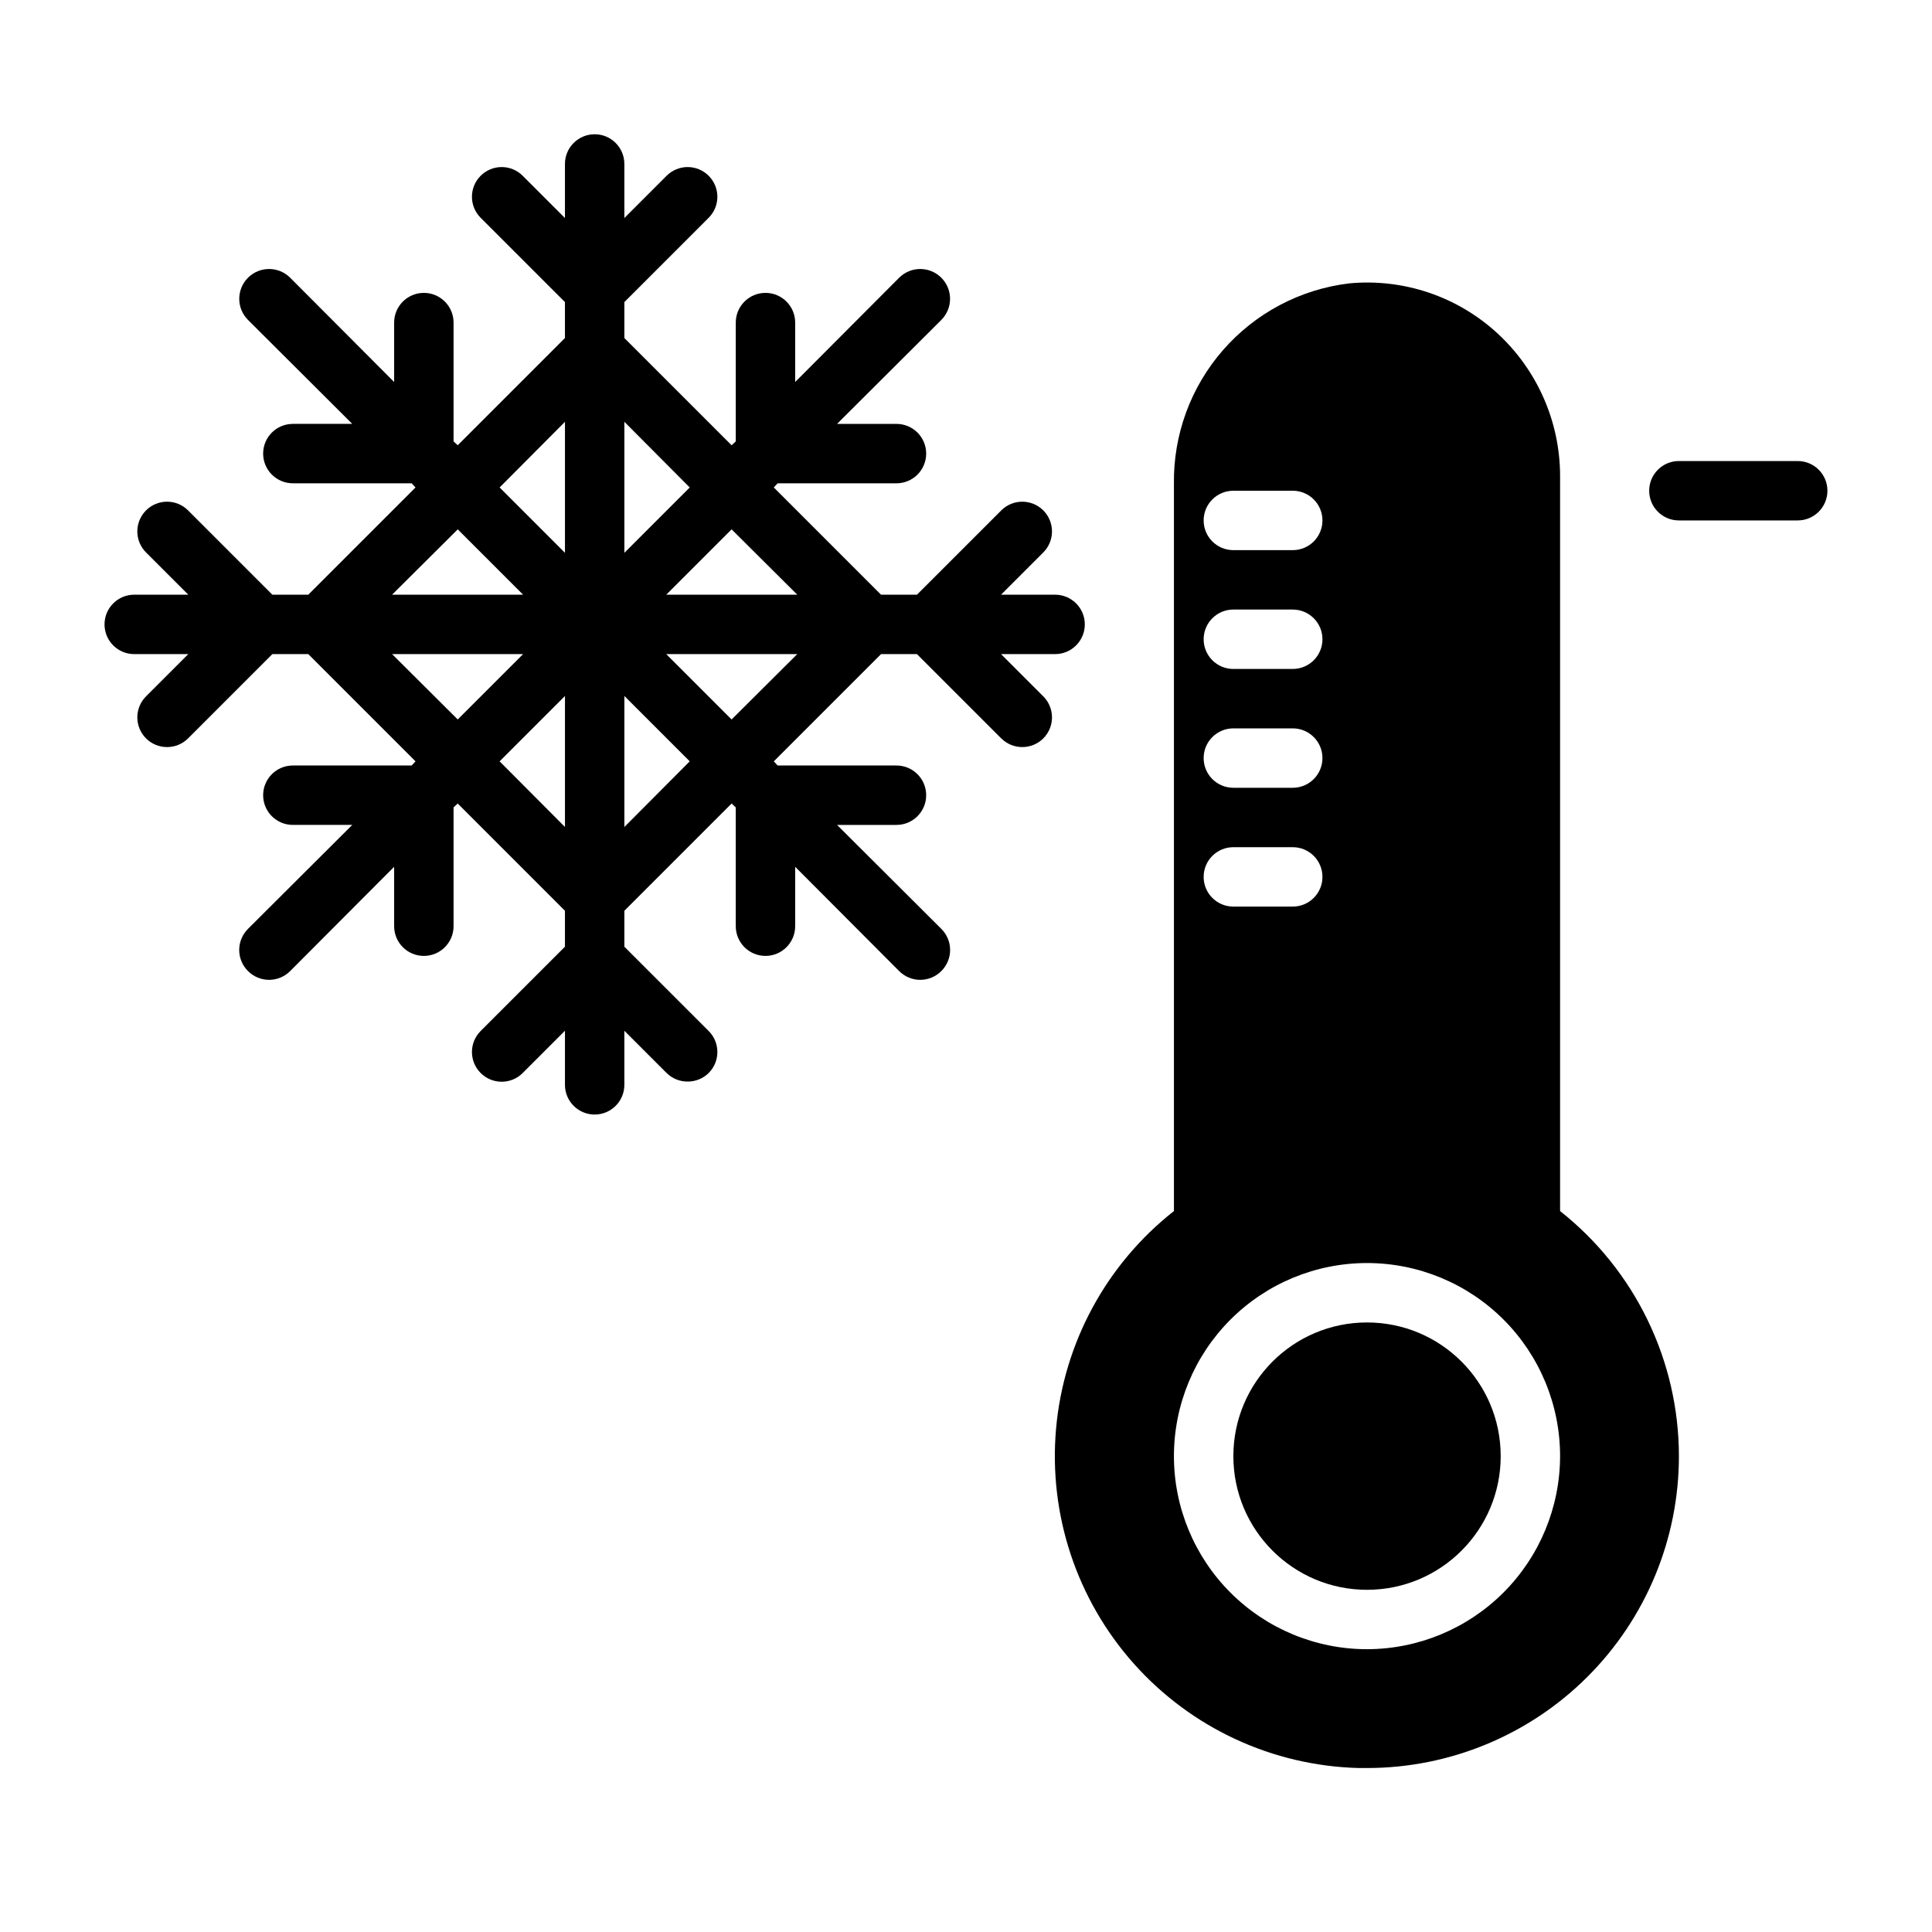 <?xml version="1.0" encoding="UTF-8"?>
<!-- Uploaded to: ICON Repo, www.iconrepo.com, Generator: ICON Repo Mixer Tools -->
<svg fill="#000000" width="800px" height="800px" version="1.1" viewBox="144 144 512 512" xmlns="http://www.w3.org/2000/svg">
 <g>
  <path d="m423.61 301.6h-14.324l11.18-11.18-0.004 0.004c1.492-1.48 2.328-3.492 2.328-5.59 0-2.102-0.836-4.113-2.328-5.59-3.07-3.051-8.027-3.051-11.098 0l-22.359 22.355h-9.523l-28.418-28.418 1.023-1.102h31.488c4.348 0 7.871-3.523 7.871-7.871 0-4.348-3.523-7.871-7.871-7.871h-15.742l27.629-27.551v-0.004c3.086-3.086 3.086-8.09 0-11.176-3.086-3.09-8.09-3.09-11.18 0l-27.551 27.629v-15.742c0-4.348-3.523-7.875-7.871-7.875-4.348 0-7.871 3.527-7.871 7.875v31.488l-1.102 1.023-28.422-28.422v-9.523l22.355-22.355h0.004c3.051-3.07 3.051-8.031 0-11.102-1.48-1.488-3.492-2.328-5.59-2.328-2.102 0-4.113 0.84-5.59 2.328l-11.18 11.18v-14.328c0-4.348-3.523-7.871-7.871-7.871s-7.871 3.523-7.871 7.871v14.328l-11.18-11.18c-1.477-1.488-3.488-2.328-5.59-2.328-2.098 0-4.109 0.84-5.586 2.328-3.055 3.07-3.055 8.031 0 11.102l22.355 22.355v9.523l-28.418 28.418-1.102-1.023v-31.488 0.004c0-4.348-3.523-7.875-7.871-7.875-4.348 0-7.875 3.527-7.875 7.875v15.742l-27.551-27.629c-3.086-3.09-8.09-3.09-11.18 0-3.086 3.086-3.086 8.09 0 11.176l27.629 27.551h-15.742v0.004c-4.348 0-7.871 3.523-7.871 7.871 0 4.348 3.523 7.871 7.871 7.871h31.488l1.023 1.102-28.418 28.418h-9.523l-22.355-22.355c-3.07-3.051-8.031-3.051-11.102 0-1.488 1.477-2.328 3.488-2.328 5.59 0 2.098 0.84 4.109 2.328 5.59l11.18 11.176h-14.328c-4.348 0-7.871 3.523-7.871 7.871s3.523 7.875 7.871 7.875h14.328l-11.18 11.176c-1.488 1.48-2.328 3.492-2.328 5.59s0.84 4.113 2.328 5.59c1.484 1.473 3.496 2.293 5.59 2.281 2.066-0.008 4.043-0.828 5.512-2.281l22.355-22.355h9.523l28.418 28.418-1.023 1.102h-31.488c-4.348 0-7.871 3.523-7.871 7.871s3.523 7.871 7.871 7.871h15.742l-27.629 27.551v0.004c-1.488 1.477-2.328 3.488-2.328 5.586 0 2.102 0.84 4.113 2.328 5.59 1.48 1.492 3.492 2.328 5.59 2.328 2.098 0 4.113-0.836 5.59-2.328l27.551-27.629v15.742c0 4.348 3.527 7.871 7.875 7.871 4.348 0 7.871-3.523 7.871-7.871v-31.488l1.102-1.023 28.418 28.418v9.523l-22.355 22.355v0.004c-3.055 3.07-3.055 8.027 0 11.098 1.477 1.492 3.488 2.332 5.586 2.332 2.102 0 4.113-0.84 5.59-2.332l11.18-11.18v14.332c0 4.348 3.523 7.871 7.871 7.871s7.871-3.523 7.871-7.871v-14.328l11.18 11.18v-0.004c1.484 1.477 3.496 2.297 5.59 2.285 2.09 0.012 4.102-0.809 5.59-2.285 3.051-3.07 3.051-8.027 0-11.098l-22.359-22.355v-9.527l28.418-28.418 1.102 1.023v31.488h0.004c0 4.348 3.523 7.871 7.871 7.871 4.348 0 7.871-3.523 7.871-7.871v-15.742l27.551 27.629c1.48 1.492 3.492 2.328 5.59 2.328s4.113-0.836 5.59-2.328c1.488-1.477 2.328-3.488 2.328-5.59 0-2.098-0.84-4.109-2.328-5.586l-27.629-27.551h15.742v-0.004c4.348 0 7.871-3.523 7.871-7.871s-3.523-7.871-7.871-7.871h-31.488l-1.023-1.102 28.418-28.418h9.523l22.355 22.355h0.004c1.465 1.453 3.445 2.273 5.508 2.281 2.094 0.012 4.106-0.809 5.59-2.281 1.492-1.477 2.328-3.492 2.328-5.59s-0.836-4.109-2.328-5.59l-11.176-11.176h14.324c4.348 0 7.875-3.527 7.875-7.875s-3.527-7.871-7.875-7.871zm-68.328 0h-34.715l17.32-17.32zm-28.496-28.418-17.32 17.32v-34.719zm-33.062-17.398v34.715l-17.32-17.32zm-28.418 28.5 17.32 17.32-34.719-0.004zm-17.398 33.062h34.715l-17.32 17.32zm28.496 28.418 17.32-17.32v34.715zm33.062 17.398v-34.719l17.32 17.32zm28.418-28.496-17.32-17.32h34.715z"/>
  <path d="m620.41 281.92h-31.488c-4.348 0-7.871-3.523-7.871-7.871s3.523-7.871 7.871-7.871h31.488c4.348 0 7.875 3.523 7.875 7.871s-3.527 7.871-7.875 7.871z"/>
  <path d="m541.7 529.89c0 19.562-15.859 35.426-35.426 35.426-19.562 0-35.422-15.863-35.422-35.426s15.859-35.426 35.422-35.426c19.566 0 35.426 15.863 35.426 35.426"/>
  <path d="m557.44 464.94v-194.83c-0.023-14.32-6.016-27.984-16.531-37.707-10.633-9.828-24.945-14.664-39.359-13.305-12.953 1.559-24.867 7.859-33.445 17.688-8.578 9.828-13.207 22.484-13 35.527v192.63c-17.93 14.105-29.238 34.988-31.242 57.715-2 22.727 5.477 45.266 20.664 62.289 15.191 17.023 36.738 27.008 59.543 27.598h2.203c21.922 0 42.945-8.707 58.449-24.211 15.5-15.5 24.207-36.523 24.207-58.445-0.023-25.32-11.621-49.242-31.488-64.945zm-86.59-190.89h15.742c4.348 0 7.871 3.523 7.871 7.871 0 4.348-3.523 7.871-7.871 7.871h-15.742c-4.348 0-7.871-3.523-7.871-7.871 0-4.348 3.523-7.871 7.871-7.871zm0 31.488h15.742c4.348 0 7.871 3.523 7.871 7.871s-3.523 7.871-7.871 7.871h-15.742c-4.348 0-7.871-3.523-7.871-7.871s3.523-7.871 7.871-7.871zm0 31.488h15.742c4.348 0 7.871 3.523 7.871 7.871 0 4.348-3.523 7.871-7.871 7.871h-15.742c-4.348 0-7.871-3.523-7.871-7.871 0-4.348 3.523-7.871 7.871-7.871zm0 31.488h15.742c4.348 0 7.871 3.523 7.871 7.871 0 4.348-3.523 7.871-7.871 7.871h-15.742c-4.348 0-7.871-3.523-7.871-7.871 0-4.348 3.523-7.871 7.871-7.871zm35.426 212.54h-0.004c-13.57 0-26.586-5.391-36.18-14.988-9.598-9.594-14.988-22.609-14.988-36.18 0-13.57 5.391-26.586 14.988-36.18 9.594-9.598 22.609-14.988 36.18-14.988 13.57 0 26.586 5.391 36.184 14.988 9.594 9.594 14.984 22.609 14.984 36.18-0.02 13.562-5.418 26.566-15.008 36.16-9.594 9.59-22.594 14.988-36.16 15.008z"/>
 </g>
</svg>